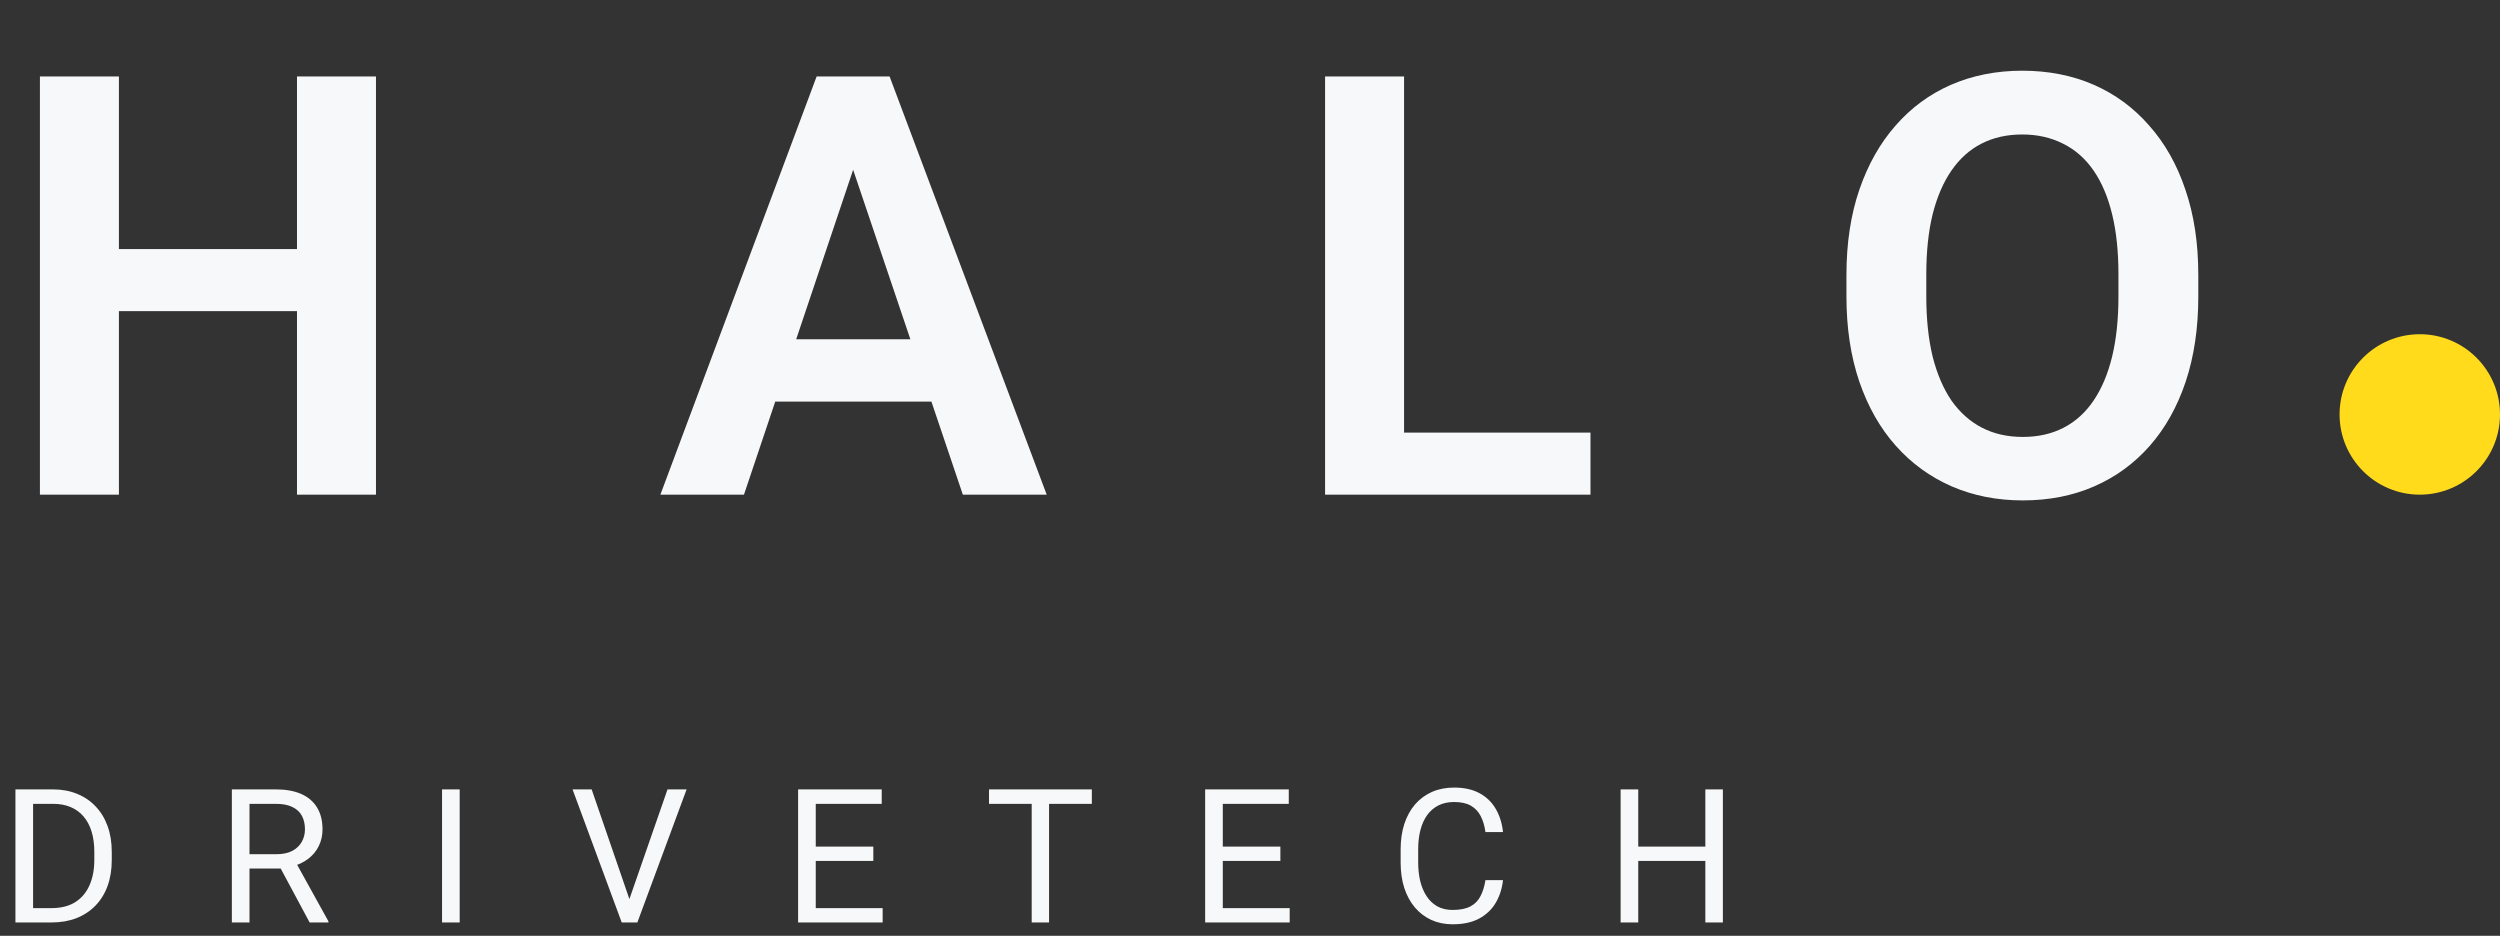<svg width="187" height="70" viewBox="0 0 187 70" fill="none" xmlns="http://www.w3.org/2000/svg">
    <rect x="0" y="0" width="187" height="70" fill="#333333" stroke="none"/>
    <path d="M181 37C184.314 37 187 34.314 187 31C187 27.686 184.314 25 181 25C177.686 25 175 27.686 175 31C175 34.314 177.686 37 181 37Z" fill="#FFDB1C"/>
    <path d="M23.74 18.631V23.271H7.283V18.631H23.74ZM8.895 5.719V37H2.986V5.719H8.895ZM28.123 5.719V37H22.215V5.719H28.123ZM64.565 10.467L55.649 37H49.397L61.084 5.719H65.081L64.565 10.467ZM72.02 37L63.061 10.467L62.524 5.719H66.541L78.293 37H72.02ZM71.612 25.377V30.039H54.832V25.377H71.612ZM118.968 32.359V37H103.241V32.359H118.968ZM105.024 5.719V37H99.116V5.719H105.024ZM164.433 20.564V22.176C164.433 24.539 164.118 26.666 163.488 28.557C162.857 30.433 161.962 32.03 160.802 33.348C159.642 34.665 158.26 35.675 156.655 36.377C155.051 37.079 153.268 37.43 151.306 37.43C149.372 37.43 147.596 37.079 145.978 36.377C144.374 35.675 142.984 34.665 141.81 33.348C140.635 32.03 139.726 30.433 139.081 28.557C138.437 26.666 138.114 24.539 138.114 22.176V20.564C138.114 18.187 138.437 16.06 139.081 14.184C139.726 12.307 140.628 10.71 141.788 9.393C142.948 8.061 144.331 7.044 145.935 6.342C147.553 5.64 149.329 5.289 151.263 5.289C153.225 5.289 155.008 5.64 156.613 6.342C158.217 7.044 159.599 8.061 160.759 9.393C161.933 10.71 162.836 12.307 163.466 14.184C164.111 16.06 164.433 18.187 164.433 20.564ZM158.46 22.176V20.521C158.46 18.817 158.303 17.32 157.988 16.031C157.672 14.728 157.207 13.632 156.591 12.744C155.975 11.856 155.216 11.19 154.314 10.746C153.411 10.288 152.394 10.059 151.263 10.059C150.117 10.059 149.1 10.288 148.212 10.746C147.338 11.19 146.594 11.856 145.978 12.744C145.362 13.632 144.889 14.728 144.56 16.031C144.245 17.32 144.087 18.817 144.087 20.521V22.176C144.087 23.866 144.245 25.363 144.56 26.666C144.889 27.969 145.362 29.072 145.978 29.975C146.608 30.863 147.367 31.536 148.255 31.994C149.143 32.453 150.16 32.682 151.306 32.682C152.452 32.682 153.469 32.453 154.357 31.994C155.245 31.536 155.989 30.863 156.591 29.975C157.207 29.072 157.672 27.969 157.988 26.666C158.303 25.363 158.46 23.866 158.46 22.176ZM3.849 69H1.771L1.784 67.927H3.849C4.56 67.927 5.152 67.779 5.626 67.482C6.1 67.182 6.455 66.762 6.692 66.225C6.934 65.682 7.055 65.049 7.055 64.324V63.716C7.055 63.146 6.986 62.64 6.85 62.198C6.713 61.752 6.512 61.376 6.248 61.07C5.984 60.76 5.66 60.526 5.277 60.366C4.899 60.207 4.464 60.127 3.972 60.127H1.729V59.047H3.972C4.623 59.047 5.218 59.156 5.756 59.375C6.294 59.589 6.756 59.901 7.144 60.312C7.535 60.717 7.836 61.209 8.046 61.788C8.256 62.362 8.36 63.009 8.36 63.73V64.324C8.36 65.044 8.256 65.694 8.046 66.272C7.836 66.847 7.533 67.337 7.137 67.742C6.745 68.148 6.271 68.46 5.715 68.679C5.163 68.893 4.541 69 3.849 69ZM2.475 59.047V69H1.155V59.047H2.475ZM17.343 59.047H20.638C21.385 59.047 22.016 59.161 22.531 59.389C23.051 59.617 23.445 59.954 23.714 60.4C23.987 60.842 24.124 61.387 24.124 62.034C24.124 62.49 24.031 62.907 23.844 63.285C23.662 63.659 23.397 63.978 23.051 64.242C22.709 64.502 22.299 64.696 21.82 64.823L21.451 64.967H18.355L18.341 63.894H20.679C21.153 63.894 21.547 63.812 21.861 63.648C22.176 63.479 22.413 63.253 22.572 62.971C22.732 62.688 22.811 62.376 22.811 62.034C22.811 61.651 22.736 61.316 22.586 61.029C22.436 60.742 22.199 60.521 21.875 60.366C21.556 60.207 21.144 60.127 20.638 60.127H18.662V69H17.343V59.047ZM23.16 69L20.74 64.488L22.114 64.481L24.568 68.918V69H23.16ZM34.385 59.047V69H33.065V59.047H34.385ZM46.997 67.489L49.93 59.047H51.358L47.674 69H46.655L46.997 67.489ZM44.256 59.047L47.161 67.489L47.523 69H46.505L42.827 59.047H44.256ZM66.022 67.927V69H60.751V67.927H66.022ZM61.018 59.047V69H59.698V59.047H61.018ZM65.324 63.326V64.399H60.751V63.326H65.324ZM65.953 59.047V60.127H60.751V59.047H65.953ZM78.47 59.047V69H77.171V59.047H78.47ZM81.669 59.047V60.127H73.978V59.047H81.669ZM96.469 67.927V69H91.198V67.927H96.469ZM91.465 59.047V69H90.145V59.047H91.465ZM95.772 63.326V64.399H91.198V63.326H95.772ZM96.4 59.047V60.127H91.198V59.047H96.4ZM111.111 65.835H112.424C112.355 66.464 112.175 67.027 111.884 67.523C111.592 68.02 111.18 68.414 110.646 68.706C110.113 68.993 109.448 69.137 108.65 69.137C108.067 69.137 107.536 69.027 107.058 68.809C106.584 68.59 106.176 68.28 105.834 67.879C105.492 67.473 105.228 66.988 105.041 66.423C104.859 65.853 104.768 65.22 104.768 64.522V63.531C104.768 62.834 104.859 62.203 105.041 61.638C105.228 61.068 105.494 60.58 105.841 60.175C106.192 59.769 106.613 59.457 107.105 59.238C107.598 59.02 108.151 58.91 108.767 58.91C109.519 58.91 110.154 59.051 110.674 59.334C111.193 59.617 111.597 60.008 111.884 60.51C112.175 61.007 112.355 61.583 112.424 62.239H111.111C111.048 61.774 110.929 61.376 110.756 61.043C110.583 60.706 110.337 60.446 110.018 60.264C109.699 60.081 109.282 59.99 108.767 59.99C108.325 59.99 107.935 60.075 107.598 60.243C107.265 60.412 106.985 60.651 106.757 60.961C106.534 61.271 106.365 61.642 106.251 62.075C106.137 62.508 106.08 62.989 106.08 63.518V64.522C106.08 65.01 106.13 65.468 106.23 65.897C106.335 66.325 106.493 66.701 106.702 67.024C106.912 67.348 107.178 67.603 107.502 67.79C107.826 67.972 108.208 68.064 108.65 68.064C109.211 68.064 109.658 67.975 109.99 67.797C110.323 67.619 110.574 67.364 110.742 67.031C110.915 66.699 111.038 66.3 111.111 65.835ZM127.723 63.326V64.399H122.336V63.326H127.723ZM122.541 59.047V69H121.222V59.047H122.541ZM128.871 59.047V69H127.559V59.047H128.871Z" fill="#F7F8F9"/>
</svg>
